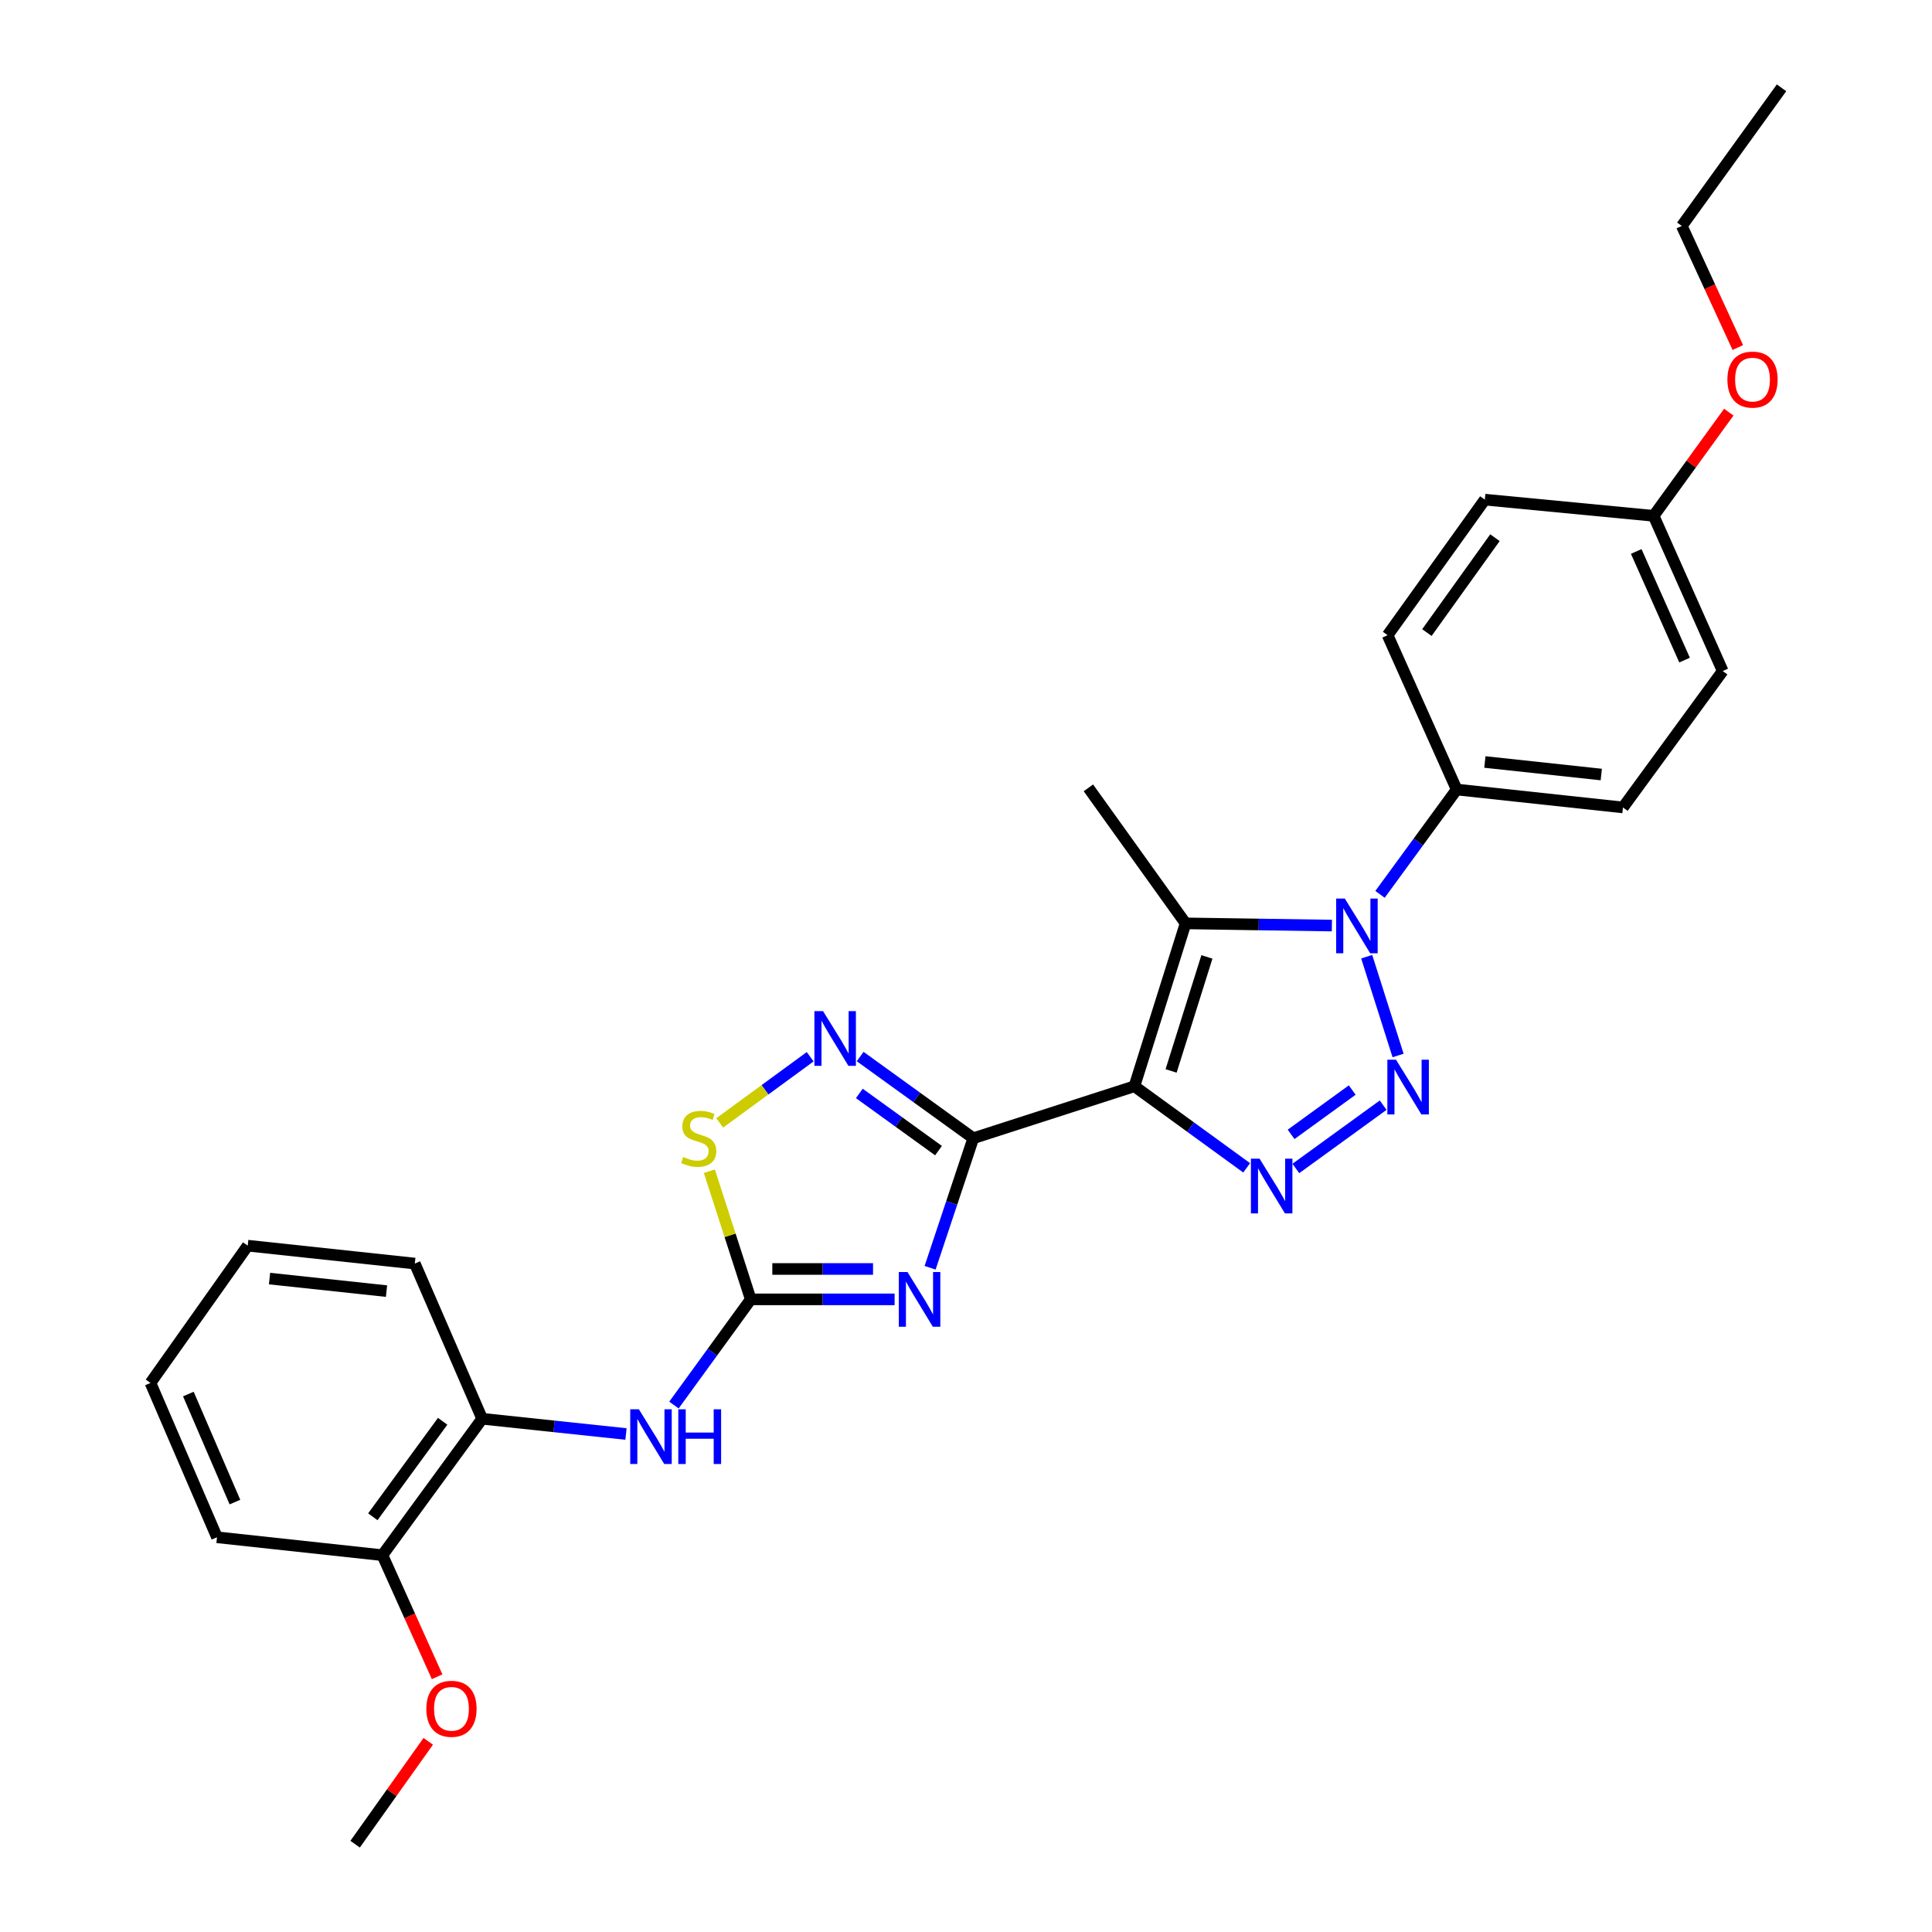 <?xml version='1.0' encoding='iso-8859-1'?>
<svg version='1.1' baseProfile='full'
              xmlns='http://www.w3.org/2000/svg'
                      xmlns:rdkit='http://www.rdkit.org/xml'
                      xmlns:xlink='http://www.w3.org/1999/xlink'
                  xml:space='preserve'
width='1000px' height='1000px' viewBox='0 0 1000 1000'>
<!-- END OF HEADER -->
<rect style='opacity:1.0;fill:#FFFFFF;stroke:none' width='1000' height='1000' x='0' y='0'> </rect>
<path class='bond-0' d='M 587.177,562.247 L 503.767,589.143' style='fill:none;fill-rule:evenodd;stroke:#000000;stroke-width:6px;stroke-linecap:butt;stroke-linejoin:miter;stroke-opacity:1' />
<path class='bond-4' d='M 587.177,562.247 L 616.225,583.362' style='fill:none;fill-rule:evenodd;stroke:#000000;stroke-width:6px;stroke-linecap:butt;stroke-linejoin:miter;stroke-opacity:1' />
<path class='bond-4' d='M 616.225,583.362 L 645.273,604.478' style='fill:none;fill-rule:evenodd;stroke:#0000FF;stroke-width:6px;stroke-linecap:butt;stroke-linejoin:miter;stroke-opacity:1' />
<path class='bond-5' d='M 587.177,562.247 L 613.654,477.937' style='fill:none;fill-rule:evenodd;stroke:#000000;stroke-width:6px;stroke-linecap:butt;stroke-linejoin:miter;stroke-opacity:1' />
<path class='bond-5' d='M 606.16,554.314 L 624.694,495.298' style='fill:none;fill-rule:evenodd;stroke:#000000;stroke-width:6px;stroke-linecap:butt;stroke-linejoin:miter;stroke-opacity:1' />
<path class='bond-2' d='M 503.767,589.143 L 492.595,622.669' style='fill:none;fill-rule:evenodd;stroke:#000000;stroke-width:6px;stroke-linecap:butt;stroke-linejoin:miter;stroke-opacity:1' />
<path class='bond-2' d='M 492.595,622.669 L 481.422,656.194' style='fill:none;fill-rule:evenodd;stroke:#0000FF;stroke-width:6px;stroke-linecap:butt;stroke-linejoin:miter;stroke-opacity:1' />
<path class='bond-7' d='M 503.767,589.143 L 474.492,568.004' style='fill:none;fill-rule:evenodd;stroke:#000000;stroke-width:6px;stroke-linecap:butt;stroke-linejoin:miter;stroke-opacity:1' />
<path class='bond-7' d='M 474.492,568.004 L 445.217,546.865' style='fill:none;fill-rule:evenodd;stroke:#0000FF;stroke-width:6px;stroke-linecap:butt;stroke-linejoin:miter;stroke-opacity:1' />
<path class='bond-7' d='M 485.774,595.558 L 465.281,580.76' style='fill:none;fill-rule:evenodd;stroke:#000000;stroke-width:6px;stroke-linecap:butt;stroke-linejoin:miter;stroke-opacity:1' />
<path class='bond-7' d='M 465.281,580.76 L 444.789,565.963' style='fill:none;fill-rule:evenodd;stroke:#0000FF;stroke-width:6px;stroke-linecap:butt;stroke-linejoin:miter;stroke-opacity:1' />
<path class='bond-1' d='M 715.916,572.035 L 670.73,604.801' style='fill:none;fill-rule:evenodd;stroke:#0000FF;stroke-width:6px;stroke-linecap:butt;stroke-linejoin:miter;stroke-opacity:1' />
<path class='bond-1' d='M 699.902,564.212 L 668.272,587.148' style='fill:none;fill-rule:evenodd;stroke:#0000FF;stroke-width:6px;stroke-linecap:butt;stroke-linejoin:miter;stroke-opacity:1' />
<path class='bond-28' d='M 723.644,546.318 L 707.4,495.185' style='fill:none;fill-rule:evenodd;stroke:#0000FF;stroke-width:6px;stroke-linecap:butt;stroke-linejoin:miter;stroke-opacity:1' />
<path class='bond-6' d='M 463.046,672.552 L 425.815,672.552' style='fill:none;fill-rule:evenodd;stroke:#0000FF;stroke-width:6px;stroke-linecap:butt;stroke-linejoin:miter;stroke-opacity:1' />
<path class='bond-6' d='M 425.815,672.552 L 388.584,672.552' style='fill:none;fill-rule:evenodd;stroke:#000000;stroke-width:6px;stroke-linecap:butt;stroke-linejoin:miter;stroke-opacity:1' />
<path class='bond-6' d='M 451.876,656.818 L 425.815,656.818' style='fill:none;fill-rule:evenodd;stroke:#0000FF;stroke-width:6px;stroke-linecap:butt;stroke-linejoin:miter;stroke-opacity:1' />
<path class='bond-6' d='M 425.815,656.818 L 399.753,656.818' style='fill:none;fill-rule:evenodd;stroke:#000000;stroke-width:6px;stroke-linecap:butt;stroke-linejoin:miter;stroke-opacity:1' />
<path class='bond-3' d='M 689.385,479.072 L 651.52,478.504' style='fill:none;fill-rule:evenodd;stroke:#0000FF;stroke-width:6px;stroke-linecap:butt;stroke-linejoin:miter;stroke-opacity:1' />
<path class='bond-3' d='M 651.52,478.504 L 613.654,477.937' style='fill:none;fill-rule:evenodd;stroke:#000000;stroke-width:6px;stroke-linecap:butt;stroke-linejoin:miter;stroke-opacity:1' />
<path class='bond-10' d='M 714.296,462.919 L 734.137,435.786' style='fill:none;fill-rule:evenodd;stroke:#0000FF;stroke-width:6px;stroke-linecap:butt;stroke-linejoin:miter;stroke-opacity:1' />
<path class='bond-10' d='M 734.137,435.786 L 753.977,408.654' style='fill:none;fill-rule:evenodd;stroke:#000000;stroke-width:6px;stroke-linecap:butt;stroke-linejoin:miter;stroke-opacity:1' />
<path class='bond-15' d='M 613.654,477.937 L 563.348,407.788' style='fill:none;fill-rule:evenodd;stroke:#000000;stroke-width:6px;stroke-linecap:butt;stroke-linejoin:miter;stroke-opacity:1' />
<path class='bond-9' d='M 388.584,672.552 L 368.709,699.903' style='fill:none;fill-rule:evenodd;stroke:#000000;stroke-width:6px;stroke-linecap:butt;stroke-linejoin:miter;stroke-opacity:1' />
<path class='bond-9' d='M 368.709,699.903 L 348.834,727.254' style='fill:none;fill-rule:evenodd;stroke:#0000FF;stroke-width:6px;stroke-linecap:butt;stroke-linejoin:miter;stroke-opacity:1' />
<path class='bond-29' d='M 388.584,672.552 L 377.878,639.383' style='fill:none;fill-rule:evenodd;stroke:#000000;stroke-width:6px;stroke-linecap:butt;stroke-linejoin:miter;stroke-opacity:1' />
<path class='bond-29' d='M 377.878,639.383 L 367.171,606.215' style='fill:none;fill-rule:evenodd;stroke:#CCCC00;stroke-width:6px;stroke-linecap:butt;stroke-linejoin:miter;stroke-opacity:1' />
<path class='bond-8' d='M 419.346,546.969 L 395.937,564.084' style='fill:none;fill-rule:evenodd;stroke:#0000FF;stroke-width:6px;stroke-linecap:butt;stroke-linejoin:miter;stroke-opacity:1' />
<path class='bond-8' d='M 395.937,564.084 L 372.527,581.199' style='fill:none;fill-rule:evenodd;stroke:#CCCC00;stroke-width:6px;stroke-linecap:butt;stroke-linejoin:miter;stroke-opacity:1' />
<path class='bond-11' d='M 324.012,742.238 L 286.788,738.291' style='fill:none;fill-rule:evenodd;stroke:#0000FF;stroke-width:6px;stroke-linecap:butt;stroke-linejoin:miter;stroke-opacity:1' />
<path class='bond-11' d='M 286.788,738.291 L 249.563,734.344' style='fill:none;fill-rule:evenodd;stroke:#000000;stroke-width:6px;stroke-linecap:butt;stroke-linejoin:miter;stroke-opacity:1' />
<path class='bond-13' d='M 753.977,408.654 L 840.044,417.928' style='fill:none;fill-rule:evenodd;stroke:#000000;stroke-width:6px;stroke-linecap:butt;stroke-linejoin:miter;stroke-opacity:1' />
<path class='bond-13' d='M 768.573,394.401 L 828.819,400.893' style='fill:none;fill-rule:evenodd;stroke:#000000;stroke-width:6px;stroke-linecap:butt;stroke-linejoin:miter;stroke-opacity:1' />
<path class='bond-14' d='M 753.977,408.654 L 718.226,328.776' style='fill:none;fill-rule:evenodd;stroke:#000000;stroke-width:6px;stroke-linecap:butt;stroke-linejoin:miter;stroke-opacity:1' />
<path class='bond-12' d='M 249.563,734.344 L 197.928,804.956' style='fill:none;fill-rule:evenodd;stroke:#000000;stroke-width:6px;stroke-linecap:butt;stroke-linejoin:miter;stroke-opacity:1' />
<path class='bond-12' d='M 229.117,735.649 L 192.973,785.077' style='fill:none;fill-rule:evenodd;stroke:#000000;stroke-width:6px;stroke-linecap:butt;stroke-linejoin:miter;stroke-opacity:1' />
<path class='bond-21' d='M 249.563,734.344 L 214.703,654.021' style='fill:none;fill-rule:evenodd;stroke:#000000;stroke-width:6px;stroke-linecap:butt;stroke-linejoin:miter;stroke-opacity:1' />
<path class='bond-19' d='M 197.928,804.956 L 212.091,836.423' style='fill:none;fill-rule:evenodd;stroke:#000000;stroke-width:6px;stroke-linecap:butt;stroke-linejoin:miter;stroke-opacity:1' />
<path class='bond-19' d='M 212.091,836.423 L 226.255,867.89' style='fill:none;fill-rule:evenodd;stroke:#FF0000;stroke-width:6px;stroke-linecap:butt;stroke-linejoin:miter;stroke-opacity:1' />
<path class='bond-22' d='M 197.928,804.956 L 112.316,795.691' style='fill:none;fill-rule:evenodd;stroke:#000000;stroke-width:6px;stroke-linecap:butt;stroke-linejoin:miter;stroke-opacity:1' />
<path class='bond-17' d='M 840.044,417.928 L 891.67,347.316' style='fill:none;fill-rule:evenodd;stroke:#000000;stroke-width:6px;stroke-linecap:butt;stroke-linejoin:miter;stroke-opacity:1' />
<path class='bond-18' d='M 718.226,328.776 L 768.549,258.61' style='fill:none;fill-rule:evenodd;stroke:#000000;stroke-width:6px;stroke-linecap:butt;stroke-linejoin:miter;stroke-opacity:1' />
<path class='bond-18' d='M 738.56,327.421 L 773.786,278.305' style='fill:none;fill-rule:evenodd;stroke:#000000;stroke-width:6px;stroke-linecap:butt;stroke-linejoin:miter;stroke-opacity:1' />
<path class='bond-16' d='M 855.918,266.993 L 768.549,258.61' style='fill:none;fill-rule:evenodd;stroke:#000000;stroke-width:6px;stroke-linecap:butt;stroke-linejoin:miter;stroke-opacity:1' />
<path class='bond-20' d='M 855.918,266.993 L 875.368,240.161' style='fill:none;fill-rule:evenodd;stroke:#000000;stroke-width:6px;stroke-linecap:butt;stroke-linejoin:miter;stroke-opacity:1' />
<path class='bond-20' d='M 875.368,240.161 L 894.818,213.33' style='fill:none;fill-rule:evenodd;stroke:#FF0000;stroke-width:6px;stroke-linecap:butt;stroke-linejoin:miter;stroke-opacity:1' />
<path class='bond-30' d='M 855.918,266.993 L 891.67,347.316' style='fill:none;fill-rule:evenodd;stroke:#000000;stroke-width:6px;stroke-linecap:butt;stroke-linejoin:miter;stroke-opacity:1' />
<path class='bond-30' d='M 846.906,285.44 L 871.932,341.666' style='fill:none;fill-rule:evenodd;stroke:#000000;stroke-width:6px;stroke-linecap:butt;stroke-linejoin:miter;stroke-opacity:1' />
<path class='bond-24' d='M 221.659,901.3 L 202.735,927.923' style='fill:none;fill-rule:evenodd;stroke:#FF0000;stroke-width:6px;stroke-linecap:butt;stroke-linejoin:miter;stroke-opacity:1' />
<path class='bond-24' d='M 202.735,927.923 L 183.811,954.545' style='fill:none;fill-rule:evenodd;stroke:#000000;stroke-width:6px;stroke-linecap:butt;stroke-linejoin:miter;stroke-opacity:1' />
<path class='bond-23' d='M 899.493,179.883 L 884.996,148.416' style='fill:none;fill-rule:evenodd;stroke:#FF0000;stroke-width:6px;stroke-linecap:butt;stroke-linejoin:miter;stroke-opacity:1' />
<path class='bond-23' d='M 884.996,148.416 L 870.498,116.949' style='fill:none;fill-rule:evenodd;stroke:#000000;stroke-width:6px;stroke-linecap:butt;stroke-linejoin:miter;stroke-opacity:1' />
<path class='bond-26' d='M 214.703,654.021 L 128.217,644.755' style='fill:none;fill-rule:evenodd;stroke:#000000;stroke-width:6px;stroke-linecap:butt;stroke-linejoin:miter;stroke-opacity:1' />
<path class='bond-26' d='M 200.054,668.276 L 139.514,661.79' style='fill:none;fill-rule:evenodd;stroke:#000000;stroke-width:6px;stroke-linecap:butt;stroke-linejoin:miter;stroke-opacity:1' />
<path class='bond-31' d='M 112.316,795.691 L 77.885,715.804' style='fill:none;fill-rule:evenodd;stroke:#000000;stroke-width:6px;stroke-linecap:butt;stroke-linejoin:miter;stroke-opacity:1' />
<path class='bond-31' d='M 121.601,777.48 L 97.499,721.559' style='fill:none;fill-rule:evenodd;stroke:#000000;stroke-width:6px;stroke-linecap:butt;stroke-linejoin:miter;stroke-opacity:1' />
<path class='bond-25' d='M 870.498,116.949 L 922.115,45.455' style='fill:none;fill-rule:evenodd;stroke:#000000;stroke-width:6px;stroke-linecap:butt;stroke-linejoin:miter;stroke-opacity:1' />
<path class='bond-27' d='M 128.217,644.755 L 77.885,715.804' style='fill:none;fill-rule:evenodd;stroke:#000000;stroke-width:6px;stroke-linecap:butt;stroke-linejoin:miter;stroke-opacity:1' />
<path  class='atom-2' d='M 722.577 548.506
L 731.857 563.506
Q 732.777 564.986, 734.257 567.666
Q 735.737 570.346, 735.817 570.506
L 735.817 548.506
L 739.577 548.506
L 739.577 576.826
L 735.697 576.826
L 725.737 560.426
Q 724.577 558.506, 723.337 556.306
Q 722.137 554.106, 721.777 553.426
L 721.777 576.826
L 718.097 576.826
L 718.097 548.506
L 722.577 548.506
' fill='#0000FF'/>
<path  class='atom-3' d='M 469.71 658.392
L 478.99 673.392
Q 479.91 674.872, 481.39 677.552
Q 482.87 680.232, 482.95 680.392
L 482.95 658.392
L 486.71 658.392
L 486.71 686.712
L 482.83 686.712
L 472.87 670.312
Q 471.71 668.392, 470.47 666.192
Q 469.27 663.992, 468.91 663.312
L 468.91 686.712
L 465.23 686.712
L 465.23 658.392
L 469.71 658.392
' fill='#0000FF'/>
<path  class='atom-4' d='M 696.083 465.106
L 705.363 480.106
Q 706.283 481.586, 707.763 484.266
Q 709.243 486.946, 709.323 487.106
L 709.323 465.106
L 713.083 465.106
L 713.083 493.426
L 709.203 493.426
L 699.243 477.026
Q 698.083 475.106, 696.843 472.906
Q 695.643 470.706, 695.283 470.026
L 695.283 493.426
L 691.603 493.426
L 691.603 465.106
L 696.083 465.106
' fill='#0000FF'/>
<path  class='atom-5' d='M 651.948 599.721
L 661.228 614.721
Q 662.148 616.201, 663.628 618.881
Q 665.108 621.561, 665.188 621.721
L 665.188 599.721
L 668.948 599.721
L 668.948 628.041
L 665.068 628.041
L 655.108 611.641
Q 653.948 609.721, 652.708 607.521
Q 651.508 605.321, 651.148 604.641
L 651.148 628.041
L 647.468 628.041
L 647.468 599.721
L 651.948 599.721
' fill='#0000FF'/>
<path  class='atom-8' d='M 426.013 523.357
L 435.293 538.357
Q 436.213 539.837, 437.693 542.517
Q 439.173 545.197, 439.253 545.357
L 439.253 523.357
L 443.013 523.357
L 443.013 551.677
L 439.133 551.677
L 429.173 535.277
Q 428.013 533.357, 426.773 531.157
Q 425.573 528.957, 425.213 528.277
L 425.213 551.677
L 421.533 551.677
L 421.533 523.357
L 426.013 523.357
' fill='#0000FF'/>
<path  class='atom-9' d='M 353.661 598.863
Q 353.981 598.983, 355.301 599.543
Q 356.621 600.103, 358.061 600.463
Q 359.541 600.783, 360.981 600.783
Q 363.661 600.783, 365.221 599.503
Q 366.781 598.183, 366.781 595.903
Q 366.781 594.343, 365.981 593.383
Q 365.221 592.423, 364.021 591.903
Q 362.821 591.383, 360.821 590.783
Q 358.301 590.023, 356.781 589.303
Q 355.301 588.583, 354.221 587.063
Q 353.181 585.543, 353.181 582.983
Q 353.181 579.423, 355.581 577.223
Q 358.021 575.023, 362.821 575.023
Q 366.101 575.023, 369.821 576.583
L 368.901 579.663
Q 365.501 578.263, 362.941 578.263
Q 360.181 578.263, 358.661 579.423
Q 357.141 580.543, 357.181 582.503
Q 357.181 584.023, 357.941 584.943
Q 358.741 585.863, 359.861 586.383
Q 361.021 586.903, 362.941 587.503
Q 365.501 588.303, 367.021 589.103
Q 368.541 589.903, 369.621 591.543
Q 370.741 593.143, 370.741 595.903
Q 370.741 599.823, 368.101 601.943
Q 365.501 604.023, 361.141 604.023
Q 358.621 604.023, 356.701 603.463
Q 354.821 602.943, 352.581 602.023
L 353.661 598.863
' fill='#CCCC00'/>
<path  class='atom-10' d='M 330.689 729.45
L 339.969 744.45
Q 340.889 745.93, 342.369 748.61
Q 343.849 751.29, 343.929 751.45
L 343.929 729.45
L 347.689 729.45
L 347.689 757.77
L 343.809 757.77
L 333.849 741.37
Q 332.689 739.45, 331.449 737.25
Q 330.249 735.05, 329.889 734.37
L 329.889 757.77
L 326.209 757.77
L 326.209 729.45
L 330.689 729.45
' fill='#0000FF'/>
<path  class='atom-10' d='M 351.089 729.45
L 354.929 729.45
L 354.929 741.49
L 369.409 741.49
L 369.409 729.45
L 373.249 729.45
L 373.249 757.77
L 369.409 757.77
L 369.409 744.69
L 354.929 744.69
L 354.929 757.77
L 351.089 757.77
L 351.089 729.45
' fill='#0000FF'/>
<path  class='atom-20' d='M 220.68 884.468
Q 220.68 877.668, 224.04 873.868
Q 227.4 870.068, 233.68 870.068
Q 239.96 870.068, 243.32 873.868
Q 246.68 877.668, 246.68 884.468
Q 246.68 891.348, 243.28 895.268
Q 239.88 899.148, 233.68 899.148
Q 227.44 899.148, 224.04 895.268
Q 220.68 891.388, 220.68 884.468
M 233.68 895.948
Q 238 895.948, 240.32 893.068
Q 242.68 890.148, 242.68 884.468
Q 242.68 878.908, 240.32 876.108
Q 238 873.268, 233.68 873.268
Q 229.36 873.268, 227 876.068
Q 224.68 878.868, 224.68 884.468
Q 224.68 890.188, 227 893.068
Q 229.36 895.948, 233.68 895.948
' fill='#FF0000'/>
<path  class='atom-21' d='M 894.098 196.47
Q 894.098 189.67, 897.458 185.87
Q 900.818 182.07, 907.098 182.07
Q 913.378 182.07, 916.738 185.87
Q 920.098 189.67, 920.098 196.47
Q 920.098 203.35, 916.698 207.27
Q 913.298 211.15, 907.098 211.15
Q 900.858 211.15, 897.458 207.27
Q 894.098 203.39, 894.098 196.47
M 907.098 207.95
Q 911.418 207.95, 913.738 205.07
Q 916.098 202.15, 916.098 196.47
Q 916.098 190.91, 913.738 188.11
Q 911.418 185.27, 907.098 185.27
Q 902.778 185.27, 900.418 188.07
Q 898.098 190.87, 898.098 196.47
Q 898.098 202.19, 900.418 205.07
Q 902.778 207.95, 907.098 207.95
' fill='#FF0000'/>
</svg>
